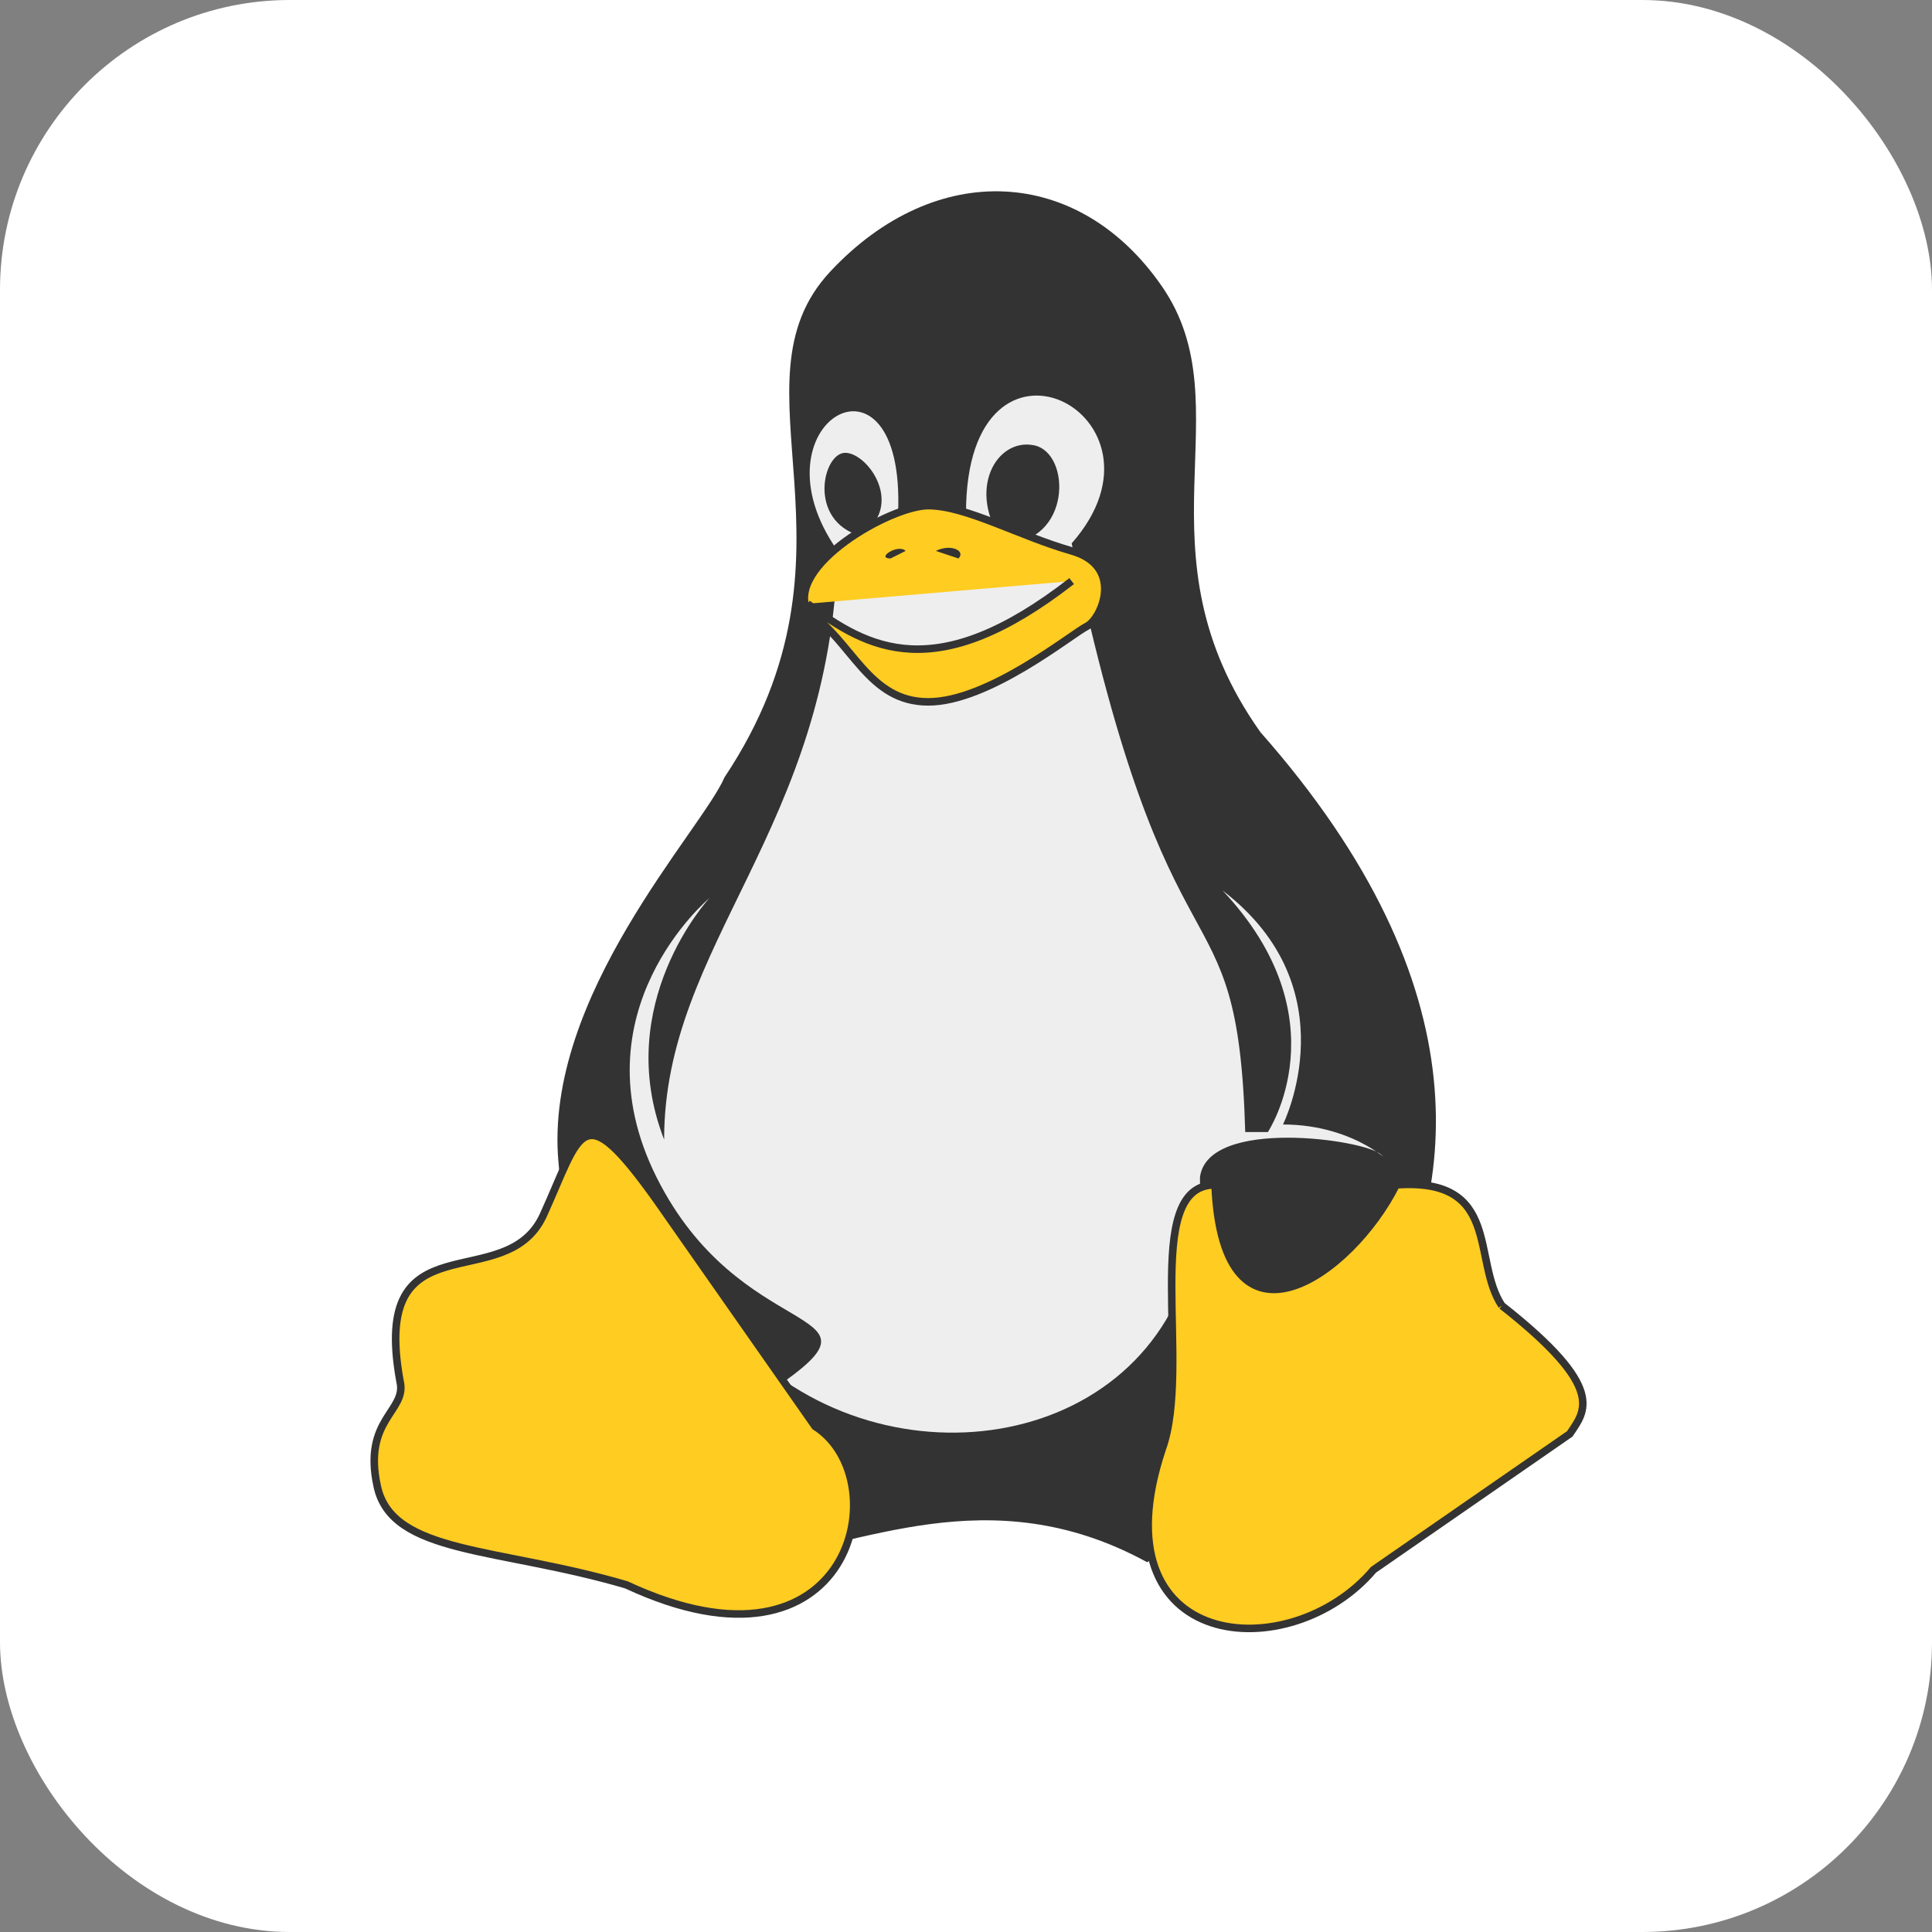 <svg xmlns="http://www.w3.org/2000/svg" fill="#333" aria-label="Linux" viewBox="0 0 512 512" width="288" height="288"><rect x="0" y="0" width="512" height="512" fill="#808080" stroke="none"/><rect width="512" height="512" fill="#ffffff" rx="15%" class="colorfff svgShape"></rect><g transform="matrix(2 0 0 2 256 256)"><path d="M-32-25c-3 7-24 29-22 51 8 92 36 30 78 53 0 0 75-42 15-110-17-24-2-43-13-59s-30-17-44-2 6 37-14 67"></path><path fill="#eeeeee" d="M42 21s9-18-8-31c16 17 6 32 6 32h-3C36-13 27 6 14-56 29-73 0-88 0-60h-9c1-24-20-12-8 5-1 37-23 52-23 78-7-18 6-32 6-32s-18 15-7 37 31 17 17 27c22 15 56 5 55-27 1-8 22-5 24-3s-3-4-13-4m-56-78c-7-2-5-11-2-11s8 7 2 11m19 1c-5-7-1-14 4-13s5 13-4 13" class="coloreee svgShape"></path><path fill="#ffcc22" stroke="#333" d="M-41 31l21 30c11 7 5 35-25 21-17-5-31-4-33-13s4-10 3-14c-4-22 14-11 19-22s5-16 15-2M71 45c-4-6 0-17-14-16-6 12-23 24-24 0-10 0-3 24-7 35-9 27 17 29 28 16l26-18c2-3 5-6-9-17m-92-92c-3-6 11-14 16-14s12 4 19 6 4 9 2 10S3-35-5-35s-10-8-16-12M-21-48c8 6 17 11 35-3" class="colorfc2 svgShape colorStroke333 svgStroke"></path><path d="M-10-54c-2 0 1-2 2-1m7 1c1-1-1-2-3-1"></path></g></svg>